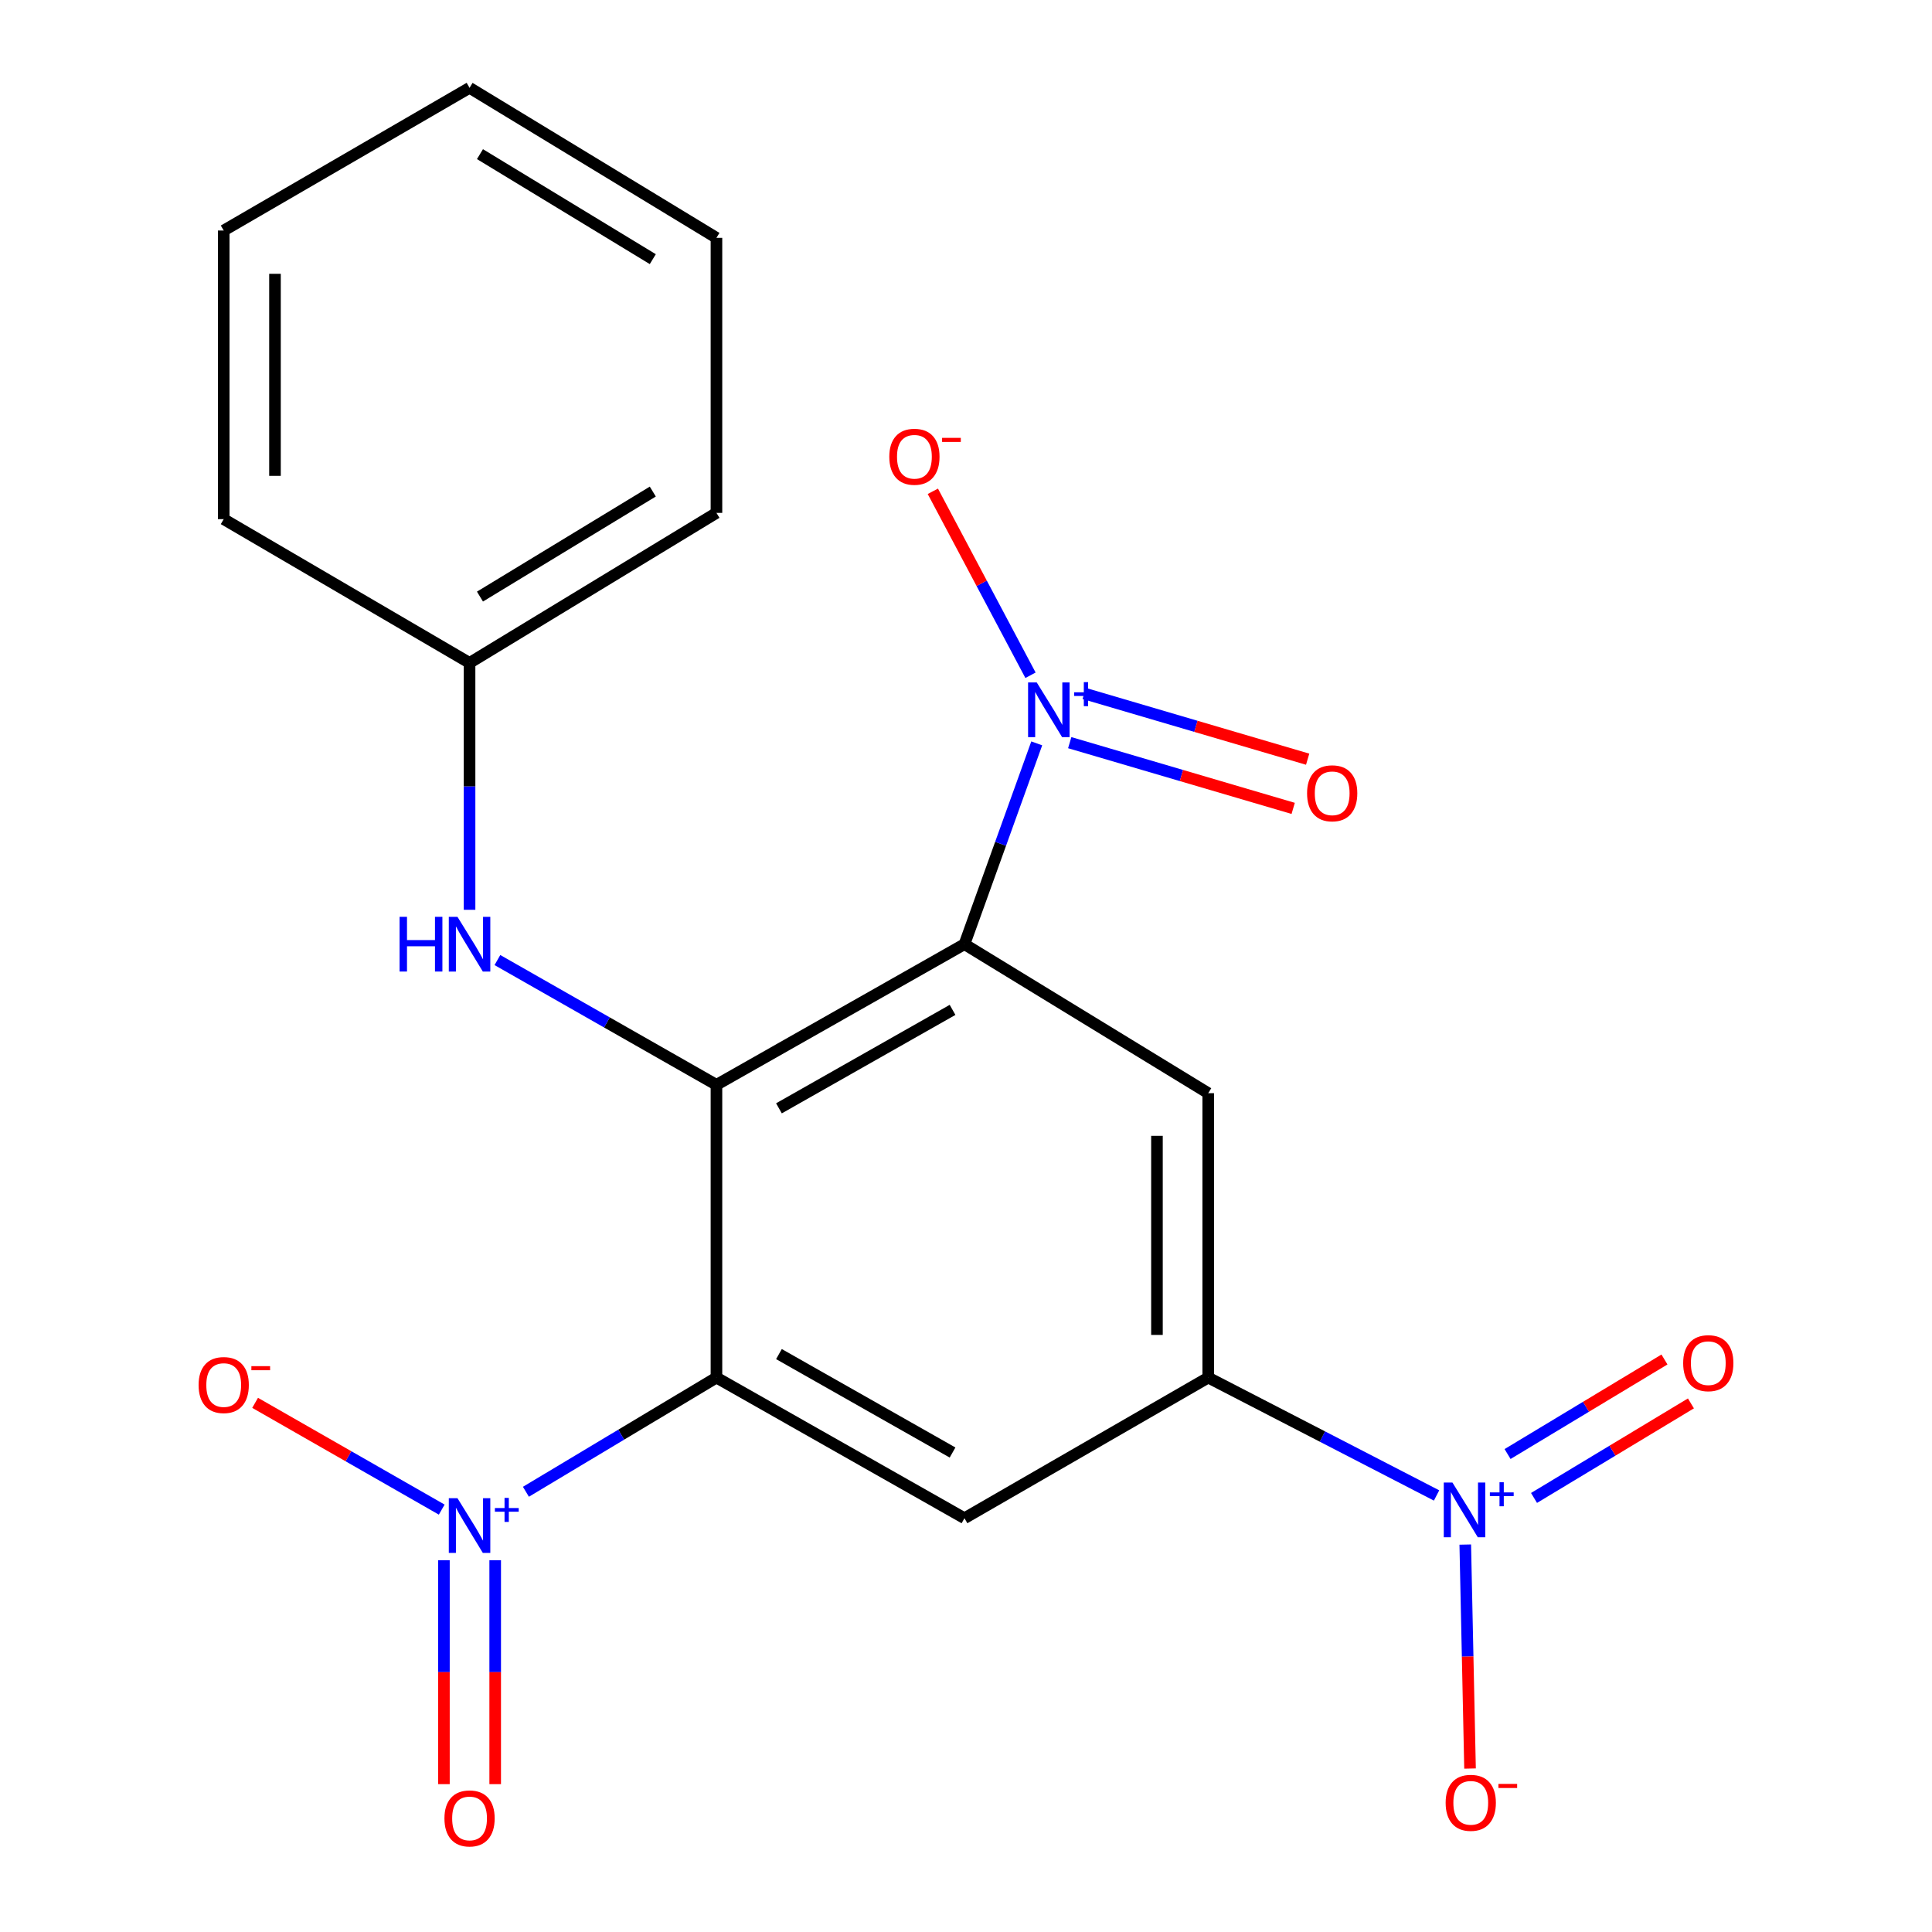 <?xml version='1.0' encoding='iso-8859-1'?>
<svg version='1.1' baseProfile='full'
              xmlns='http://www.w3.org/2000/svg'
                      xmlns:rdkit='http://www.rdkit.org/xml'
                      xmlns:xlink='http://www.w3.org/1999/xlink'
                  xml:space='preserve'
width='1000px' height='1000px' viewBox='0 0 1000 1000'>
<!-- END OF HEADER -->
<rect style='opacity:1.0;fill:#FFFFFF;stroke:none' width='1000' height='1000' x='0' y='0'> </rect>
<path class='bond-1' d='M 499.204,488.707 L 370.835,561.509' style='fill:none;fill-rule:evenodd;stroke:#000000;stroke-width:6px;stroke-linecap:butt;stroke-linejoin:miter;stroke-opacity:1' />
<path class='bond-1' d='M 493.04,522.711 L 403.182,573.672' style='fill:none;fill-rule:evenodd;stroke:#000000;stroke-width:6px;stroke-linecap:butt;stroke-linejoin:miter;stroke-opacity:1' />
<path class='bond-2' d='M 499.204,488.707 L 517.91,436.738' style='fill:none;fill-rule:evenodd;stroke:#000000;stroke-width:6px;stroke-linecap:butt;stroke-linejoin:miter;stroke-opacity:1' />
<path class='bond-2' d='M 517.91,436.738 L 536.616,384.769' style='fill:none;fill-rule:evenodd;stroke:#0000FF;stroke-width:6px;stroke-linecap:butt;stroke-linejoin:miter;stroke-opacity:1' />
<path class='bond-6' d='M 499.204,488.707 L 625.376,565.829' style='fill:none;fill-rule:evenodd;stroke:#000000;stroke-width:6px;stroke-linecap:butt;stroke-linejoin:miter;stroke-opacity:1' />
<path class='bond-0' d='M 370.835,713.039 L 370.835,561.509' style='fill:none;fill-rule:evenodd;stroke:#000000;stroke-width:6px;stroke-linecap:butt;stroke-linejoin:miter;stroke-opacity:1' />
<path class='bond-3' d='M 370.835,713.039 L 321.523,742.588' style='fill:none;fill-rule:evenodd;stroke:#000000;stroke-width:6px;stroke-linecap:butt;stroke-linejoin:miter;stroke-opacity:1' />
<path class='bond-3' d='M 321.523,742.588 L 272.211,772.136' style='fill:none;fill-rule:evenodd;stroke:#0000FF;stroke-width:6px;stroke-linecap:butt;stroke-linejoin:miter;stroke-opacity:1' />
<path class='bond-21' d='M 370.835,713.039 L 499.204,785.826' style='fill:none;fill-rule:evenodd;stroke:#000000;stroke-width:6px;stroke-linecap:butt;stroke-linejoin:miter;stroke-opacity:1' />
<path class='bond-21' d='M 403.18,700.872 L 493.038,751.823' style='fill:none;fill-rule:evenodd;stroke:#000000;stroke-width:6px;stroke-linecap:butt;stroke-linejoin:miter;stroke-opacity:1' />
<path class='bond-8' d='M 370.835,561.509 L 314.147,529.215' style='fill:none;fill-rule:evenodd;stroke:#000000;stroke-width:6px;stroke-linecap:butt;stroke-linejoin:miter;stroke-opacity:1' />
<path class='bond-8' d='M 314.147,529.215 L 257.459,496.92' style='fill:none;fill-rule:evenodd;stroke:#0000FF;stroke-width:6px;stroke-linecap:butt;stroke-linejoin:miter;stroke-opacity:1' />
<path class='bond-10' d='M 533.387,349.517 L 508.112,301.907' style='fill:none;fill-rule:evenodd;stroke:#0000FF;stroke-width:6px;stroke-linecap:butt;stroke-linejoin:miter;stroke-opacity:1' />
<path class='bond-10' d='M 508.112,301.907 L 482.837,254.298' style='fill:none;fill-rule:evenodd;stroke:#FF0000;stroke-width:6px;stroke-linecap:butt;stroke-linejoin:miter;stroke-opacity:1' />
<path class='bond-12' d='M 553.691,384.399 L 611.521,401.408' style='fill:none;fill-rule:evenodd;stroke:#0000FF;stroke-width:6px;stroke-linecap:butt;stroke-linejoin:miter;stroke-opacity:1' />
<path class='bond-12' d='M 611.521,401.408 L 669.351,418.418' style='fill:none;fill-rule:evenodd;stroke:#FF0000;stroke-width:6px;stroke-linecap:butt;stroke-linejoin:miter;stroke-opacity:1' />
<path class='bond-12' d='M 561.179,358.939 L 619.009,375.949' style='fill:none;fill-rule:evenodd;stroke:#0000FF;stroke-width:6px;stroke-linecap:butt;stroke-linejoin:miter;stroke-opacity:1' />
<path class='bond-12' d='M 619.009,375.949 L 676.84,392.958' style='fill:none;fill-rule:evenodd;stroke:#FF0000;stroke-width:6px;stroke-linecap:butt;stroke-linejoin:miter;stroke-opacity:1' />
<path class='bond-9' d='M 228.637,781.373 L 180.34,753.742' style='fill:none;fill-rule:evenodd;stroke:#0000FF;stroke-width:6px;stroke-linecap:butt;stroke-linejoin:miter;stroke-opacity:1' />
<path class='bond-9' d='M 180.34,753.742 L 132.044,726.11' style='fill:none;fill-rule:evenodd;stroke:#FF0000;stroke-width:6px;stroke-linecap:butt;stroke-linejoin:miter;stroke-opacity:1' />
<path class='bond-13' d='M 229.773,807.563 L 229.773,865.517' style='fill:none;fill-rule:evenodd;stroke:#0000FF;stroke-width:6px;stroke-linecap:butt;stroke-linejoin:miter;stroke-opacity:1' />
<path class='bond-13' d='M 229.773,865.517 L 229.773,923.471' style='fill:none;fill-rule:evenodd;stroke:#FF0000;stroke-width:6px;stroke-linecap:butt;stroke-linejoin:miter;stroke-opacity:1' />
<path class='bond-13' d='M 256.311,807.563 L 256.311,865.517' style='fill:none;fill-rule:evenodd;stroke:#0000FF;stroke-width:6px;stroke-linecap:butt;stroke-linejoin:miter;stroke-opacity:1' />
<path class='bond-13' d='M 256.311,865.517 L 256.311,923.471' style='fill:none;fill-rule:evenodd;stroke:#FF0000;stroke-width:6px;stroke-linecap:butt;stroke-linejoin:miter;stroke-opacity:1' />
<path class='bond-4' d='M 743.562,774.05 L 684.469,743.544' style='fill:none;fill-rule:evenodd;stroke:#0000FF;stroke-width:6px;stroke-linecap:butt;stroke-linejoin:miter;stroke-opacity:1' />
<path class='bond-4' d='M 684.469,743.544 L 625.376,713.039' style='fill:none;fill-rule:evenodd;stroke:#000000;stroke-width:6px;stroke-linecap:butt;stroke-linejoin:miter;stroke-opacity:1' />
<path class='bond-11' d='M 758.417,799.47 L 759.652,857.43' style='fill:none;fill-rule:evenodd;stroke:#0000FF;stroke-width:6px;stroke-linecap:butt;stroke-linejoin:miter;stroke-opacity:1' />
<path class='bond-11' d='M 759.652,857.43 L 760.887,915.391' style='fill:none;fill-rule:evenodd;stroke:#FF0000;stroke-width:6px;stroke-linecap:butt;stroke-linejoin:miter;stroke-opacity:1' />
<path class='bond-14' d='M 794.01,775.334 L 834.616,750.865' style='fill:none;fill-rule:evenodd;stroke:#0000FF;stroke-width:6px;stroke-linecap:butt;stroke-linejoin:miter;stroke-opacity:1' />
<path class='bond-14' d='M 834.616,750.865 L 875.222,726.396' style='fill:none;fill-rule:evenodd;stroke:#FF0000;stroke-width:6px;stroke-linecap:butt;stroke-linejoin:miter;stroke-opacity:1' />
<path class='bond-14' d='M 780.314,752.604 L 820.92,728.135' style='fill:none;fill-rule:evenodd;stroke:#0000FF;stroke-width:6px;stroke-linecap:butt;stroke-linejoin:miter;stroke-opacity:1' />
<path class='bond-14' d='M 820.92,728.135 L 861.525,703.666' style='fill:none;fill-rule:evenodd;stroke:#FF0000;stroke-width:6px;stroke-linecap:butt;stroke-linejoin:miter;stroke-opacity:1' />
<path class='bond-5' d='M 625.376,713.039 L 625.376,565.829' style='fill:none;fill-rule:evenodd;stroke:#000000;stroke-width:6px;stroke-linecap:butt;stroke-linejoin:miter;stroke-opacity:1' />
<path class='bond-5' d='M 598.838,690.957 L 598.838,587.91' style='fill:none;fill-rule:evenodd;stroke:#000000;stroke-width:6px;stroke-linecap:butt;stroke-linejoin:miter;stroke-opacity:1' />
<path class='bond-7' d='M 625.376,713.039 L 499.204,785.826' style='fill:none;fill-rule:evenodd;stroke:#000000;stroke-width:6px;stroke-linecap:butt;stroke-linejoin:miter;stroke-opacity:1' />
<path class='bond-15' d='M 243.042,470.908 L 243.042,407.013' style='fill:none;fill-rule:evenodd;stroke:#0000FF;stroke-width:6px;stroke-linecap:butt;stroke-linejoin:miter;stroke-opacity:1' />
<path class='bond-15' d='M 243.042,407.013 L 243.042,343.119' style='fill:none;fill-rule:evenodd;stroke:#000000;stroke-width:6px;stroke-linecap:butt;stroke-linejoin:miter;stroke-opacity:1' />
<path class='bond-16' d='M 243.042,343.119 L 370.835,265.467' style='fill:none;fill-rule:evenodd;stroke:#000000;stroke-width:6px;stroke-linecap:butt;stroke-linejoin:miter;stroke-opacity:1' />
<path class='bond-16' d='M 248.43,308.792 L 337.886,254.435' style='fill:none;fill-rule:evenodd;stroke:#000000;stroke-width:6px;stroke-linecap:butt;stroke-linejoin:miter;stroke-opacity:1' />
<path class='bond-17' d='M 243.042,343.119 L 115.794,268.71' style='fill:none;fill-rule:evenodd;stroke:#000000;stroke-width:6px;stroke-linecap:butt;stroke-linejoin:miter;stroke-opacity:1' />
<path class='bond-19' d='M 370.835,265.467 L 370.835,123.107' style='fill:none;fill-rule:evenodd;stroke:#000000;stroke-width:6px;stroke-linecap:butt;stroke-linejoin:miter;stroke-opacity:1' />
<path class='bond-18' d='M 115.794,268.71 L 115.794,119.318' style='fill:none;fill-rule:evenodd;stroke:#000000;stroke-width:6px;stroke-linecap:butt;stroke-linejoin:miter;stroke-opacity:1' />
<path class='bond-18' d='M 142.331,246.301 L 142.331,141.727' style='fill:none;fill-rule:evenodd;stroke:#000000;stroke-width:6px;stroke-linecap:butt;stroke-linejoin:miter;stroke-opacity:1' />
<path class='bond-20' d='M 115.794,119.318 L 243.042,45.455' style='fill:none;fill-rule:evenodd;stroke:#000000;stroke-width:6px;stroke-linecap:butt;stroke-linejoin:miter;stroke-opacity:1' />
<path class='bond-22' d='M 370.835,123.107 L 243.042,45.455' style='fill:none;fill-rule:evenodd;stroke:#000000;stroke-width:6px;stroke-linecap:butt;stroke-linejoin:miter;stroke-opacity:1' />
<path class='bond-22' d='M 337.886,134.138 L 248.43,79.781' style='fill:none;fill-rule:evenodd;stroke:#000000;stroke-width:6px;stroke-linecap:butt;stroke-linejoin:miter;stroke-opacity:1' />
<path  class='atom-3' d='M 536.613 353.226
L 545.893 368.226
Q 546.813 369.706, 548.293 372.386
Q 549.773 375.066, 549.853 375.226
L 549.853 353.226
L 553.613 353.226
L 553.613 381.546
L 549.733 381.546
L 539.773 365.146
Q 538.613 363.226, 537.373 361.026
Q 536.173 358.826, 535.813 358.146
L 535.813 381.546
L 532.133 381.546
L 532.133 353.226
L 536.613 353.226
' fill='#0000FF'/>
<path  class='atom-3' d='M 555.989 358.331
L 560.979 358.331
L 560.979 353.077
L 563.196 353.077
L 563.196 358.331
L 568.318 358.331
L 568.318 360.231
L 563.196 360.231
L 563.196 365.511
L 560.979 365.511
L 560.979 360.231
L 555.989 360.231
L 555.989 358.331
' fill='#0000FF'/>
<path  class='atom-4' d='M 236.782 775.455
L 246.062 790.455
Q 246.982 791.935, 248.462 794.615
Q 249.942 797.295, 250.022 797.455
L 250.022 775.455
L 253.782 775.455
L 253.782 803.775
L 249.902 803.775
L 239.942 787.375
Q 238.782 785.455, 237.542 783.255
Q 236.342 781.055, 235.982 780.375
L 235.982 803.775
L 232.302 803.775
L 232.302 775.455
L 236.782 775.455
' fill='#0000FF'/>
<path  class='atom-4' d='M 256.158 780.56
L 261.147 780.56
L 261.147 775.306
L 263.365 775.306
L 263.365 780.56
L 268.487 780.56
L 268.487 782.46
L 263.365 782.46
L 263.365 787.74
L 261.147 787.74
L 261.147 782.46
L 256.158 782.46
L 256.158 780.56
' fill='#0000FF'/>
<path  class='atom-5' d='M 751.775 767.361
L 761.055 782.361
Q 761.975 783.841, 763.455 786.521
Q 764.935 789.201, 765.015 789.361
L 765.015 767.361
L 768.775 767.361
L 768.775 795.681
L 764.895 795.681
L 754.935 779.281
Q 753.775 777.361, 752.535 775.161
Q 751.335 772.961, 750.975 772.281
L 750.975 795.681
L 747.295 795.681
L 747.295 767.361
L 751.775 767.361
' fill='#0000FF'/>
<path  class='atom-5' d='M 771.151 772.466
L 776.14 772.466
L 776.14 767.212
L 778.358 767.212
L 778.358 772.466
L 783.479 772.466
L 783.479 774.366
L 778.358 774.366
L 778.358 779.646
L 776.14 779.646
L 776.14 774.366
L 771.151 774.366
L 771.151 772.466
' fill='#0000FF'/>
<path  class='atom-9' d='M 206.822 474.547
L 210.662 474.547
L 210.662 486.587
L 225.142 486.587
L 225.142 474.547
L 228.982 474.547
L 228.982 502.867
L 225.142 502.867
L 225.142 489.787
L 210.662 489.787
L 210.662 502.867
L 206.822 502.867
L 206.822 474.547
' fill='#0000FF'/>
<path  class='atom-9' d='M 236.782 474.547
L 246.062 489.547
Q 246.982 491.027, 248.462 493.707
Q 249.942 496.387, 250.022 496.547
L 250.022 474.547
L 253.782 474.547
L 253.782 502.867
L 249.902 502.867
L 239.942 486.467
Q 238.782 484.547, 237.542 482.347
Q 236.342 480.147, 235.982 479.467
L 235.982 502.867
L 232.302 502.867
L 232.302 474.547
L 236.782 474.547
' fill='#0000FF'/>
<path  class='atom-10' d='M 102.794 716.893
Q 102.794 710.093, 106.154 706.293
Q 109.514 702.493, 115.794 702.493
Q 122.074 702.493, 125.434 706.293
Q 128.794 710.093, 128.794 716.893
Q 128.794 723.773, 125.394 727.693
Q 121.994 731.573, 115.794 731.573
Q 109.554 731.573, 106.154 727.693
Q 102.794 723.813, 102.794 716.893
M 115.794 728.373
Q 120.114 728.373, 122.434 725.493
Q 124.794 722.573, 124.794 716.893
Q 124.794 711.333, 122.434 708.533
Q 120.114 705.693, 115.794 705.693
Q 111.474 705.693, 109.114 708.493
Q 106.794 711.293, 106.794 716.893
Q 106.794 722.613, 109.114 725.493
Q 111.474 728.373, 115.794 728.373
' fill='#FF0000'/>
<path  class='atom-10' d='M 130.114 707.116
L 139.802 707.116
L 139.802 709.228
L 130.114 709.228
L 130.114 707.116
' fill='#FF0000'/>
<path  class='atom-11' d='M 460.3 236.414
Q 460.3 229.614, 463.66 225.814
Q 467.02 222.014, 473.3 222.014
Q 479.58 222.014, 482.94 225.814
Q 486.3 229.614, 486.3 236.414
Q 486.3 243.294, 482.9 247.214
Q 479.5 251.094, 473.3 251.094
Q 467.06 251.094, 463.66 247.214
Q 460.3 243.334, 460.3 236.414
M 473.3 247.894
Q 477.62 247.894, 479.94 245.014
Q 482.3 242.094, 482.3 236.414
Q 482.3 230.854, 479.94 228.054
Q 477.62 225.214, 473.3 225.214
Q 468.98 225.214, 466.62 228.014
Q 464.3 230.814, 464.3 236.414
Q 464.3 242.134, 466.62 245.014
Q 468.98 247.894, 473.3 247.894
' fill='#FF0000'/>
<path  class='atom-11' d='M 487.62 226.636
L 497.309 226.636
L 497.309 228.748
L 487.62 228.748
L 487.62 226.636
' fill='#FF0000'/>
<path  class='atom-12' d='M 748.263 933.131
Q 748.263 926.331, 751.623 922.531
Q 754.983 918.731, 761.263 918.731
Q 767.543 918.731, 770.903 922.531
Q 774.263 926.331, 774.263 933.131
Q 774.263 940.011, 770.863 943.931
Q 767.463 947.811, 761.263 947.811
Q 755.023 947.811, 751.623 943.931
Q 748.263 940.051, 748.263 933.131
M 761.263 944.611
Q 765.583 944.611, 767.903 941.731
Q 770.263 938.811, 770.263 933.131
Q 770.263 927.571, 767.903 924.771
Q 765.583 921.931, 761.263 921.931
Q 756.943 921.931, 754.583 924.731
Q 752.263 927.531, 752.263 933.131
Q 752.263 938.851, 754.583 941.731
Q 756.943 944.611, 761.263 944.611
' fill='#FF0000'/>
<path  class='atom-12' d='M 775.583 923.353
L 785.272 923.353
L 785.272 925.465
L 775.583 925.465
L 775.583 923.353
' fill='#FF0000'/>
<path  class='atom-13' d='M 676.538 410.604
Q 676.538 403.804, 679.898 400.004
Q 683.258 396.204, 689.538 396.204
Q 695.818 396.204, 699.178 400.004
Q 702.538 403.804, 702.538 410.604
Q 702.538 417.484, 699.138 421.404
Q 695.738 425.284, 689.538 425.284
Q 683.298 425.284, 679.898 421.404
Q 676.538 417.524, 676.538 410.604
M 689.538 422.084
Q 693.858 422.084, 696.178 419.204
Q 698.538 416.284, 698.538 410.604
Q 698.538 405.044, 696.178 402.244
Q 693.858 399.404, 689.538 399.404
Q 685.218 399.404, 682.858 402.204
Q 680.538 405.004, 680.538 410.604
Q 680.538 416.324, 682.858 419.204
Q 685.218 422.084, 689.538 422.084
' fill='#FF0000'/>
<path  class='atom-14' d='M 230.042 941.21
Q 230.042 934.41, 233.402 930.61
Q 236.762 926.81, 243.042 926.81
Q 249.322 926.81, 252.682 930.61
Q 256.042 934.41, 256.042 941.21
Q 256.042 948.09, 252.642 952.01
Q 249.242 955.89, 243.042 955.89
Q 236.802 955.89, 233.402 952.01
Q 230.042 948.13, 230.042 941.21
M 243.042 952.69
Q 247.362 952.69, 249.682 949.81
Q 252.042 946.89, 252.042 941.21
Q 252.042 935.65, 249.682 932.85
Q 247.362 930.01, 243.042 930.01
Q 238.722 930.01, 236.362 932.81
Q 234.042 935.61, 234.042 941.21
Q 234.042 946.93, 236.362 949.81
Q 238.722 952.69, 243.042 952.69
' fill='#FF0000'/>
<path  class='atom-15' d='M 871.206 705.57
Q 871.206 698.77, 874.566 694.97
Q 877.926 691.17, 884.206 691.17
Q 890.486 691.17, 893.846 694.97
Q 897.206 698.77, 897.206 705.57
Q 897.206 712.45, 893.806 716.37
Q 890.406 720.25, 884.206 720.25
Q 877.966 720.25, 874.566 716.37
Q 871.206 712.49, 871.206 705.57
M 884.206 717.05
Q 888.526 717.05, 890.846 714.17
Q 893.206 711.25, 893.206 705.57
Q 893.206 700.01, 890.846 697.21
Q 888.526 694.37, 884.206 694.37
Q 879.886 694.37, 877.526 697.17
Q 875.206 699.97, 875.206 705.57
Q 875.206 711.29, 877.526 714.17
Q 879.886 717.05, 884.206 717.05
' fill='#FF0000'/>
</svg>
